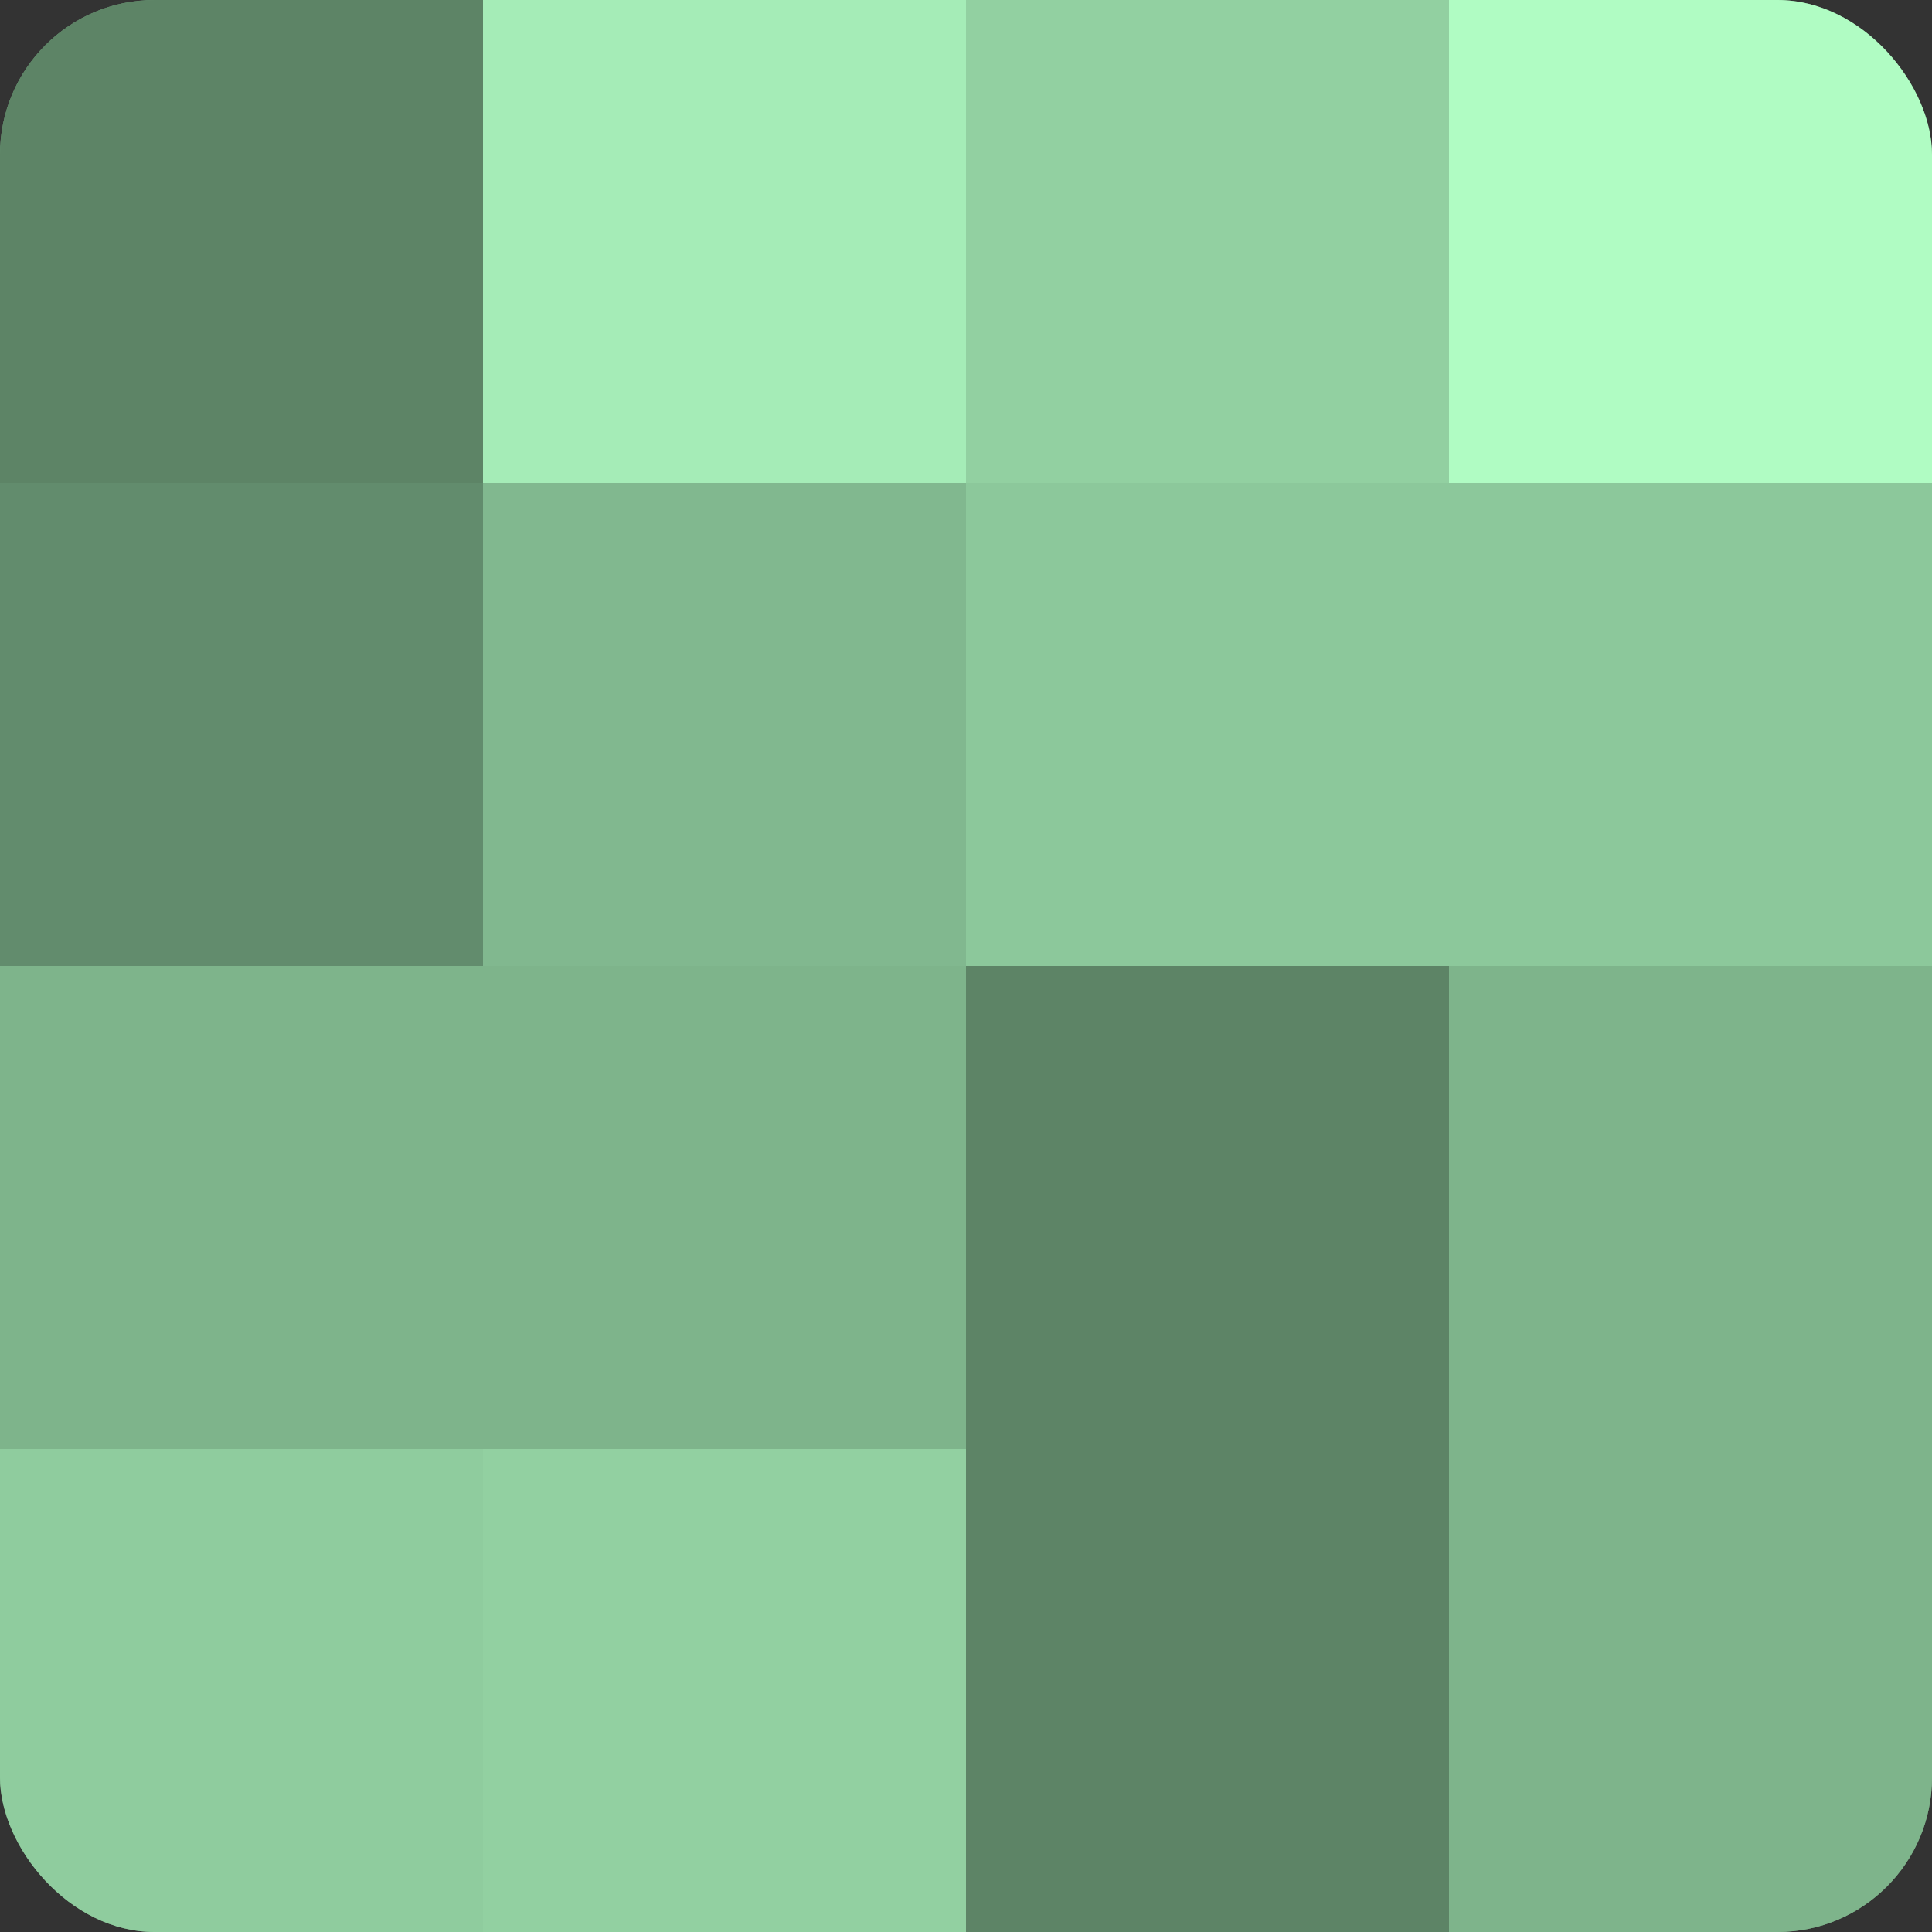 <?xml version="1.0" encoding="UTF-8"?>
<svg xmlns="http://www.w3.org/2000/svg" width="60" height="60" viewBox="0 0 100 100" preserveAspectRatio="xMidYMid meet"><rect x="0" y="0" width="100" height="100" fill="#333333" stroke="none"/><defs><clipPath id="c" width="100" height="100"><rect width="100" height="100" rx="8" ry="8"/></clipPath></defs><g clip-path="url(#c)"><rect width="100" height="100" fill="#70a07c"/><rect width="25" height="25" fill="#5d8466"/><rect y="25" width="25" height="25" fill="#628c6d"/><rect y="50" width="25" height="25" fill="#7eb48b"/><rect y="75" width="25" height="25" fill="#8fcc9e"/><rect x="25" width="25" height="25" fill="#a5ecb7"/><rect x="25" y="25" width="25" height="25" fill="#81b88f"/><rect x="25" y="50" width="25" height="25" fill="#7eb48b"/><rect x="25" y="75" width="25" height="25" fill="#92d0a1"/><rect x="50" width="25" height="25" fill="#92d0a1"/><rect x="50" y="25" width="25" height="25" fill="#8cc89b"/><rect x="50" y="50" width="25" height="25" fill="#5d8466"/><rect x="50" y="75" width="25" height="25" fill="#5d8466"/><rect x="75" width="25" height="25" fill="#b0fcc3"/><rect x="75" y="25" width="25" height="25" fill="#8cc89b"/><rect x="75" y="50" width="25" height="25" fill="#7eb48b"/><rect x="75" y="75" width="25" height="25" fill="#7eb48b"/></g></svg>

